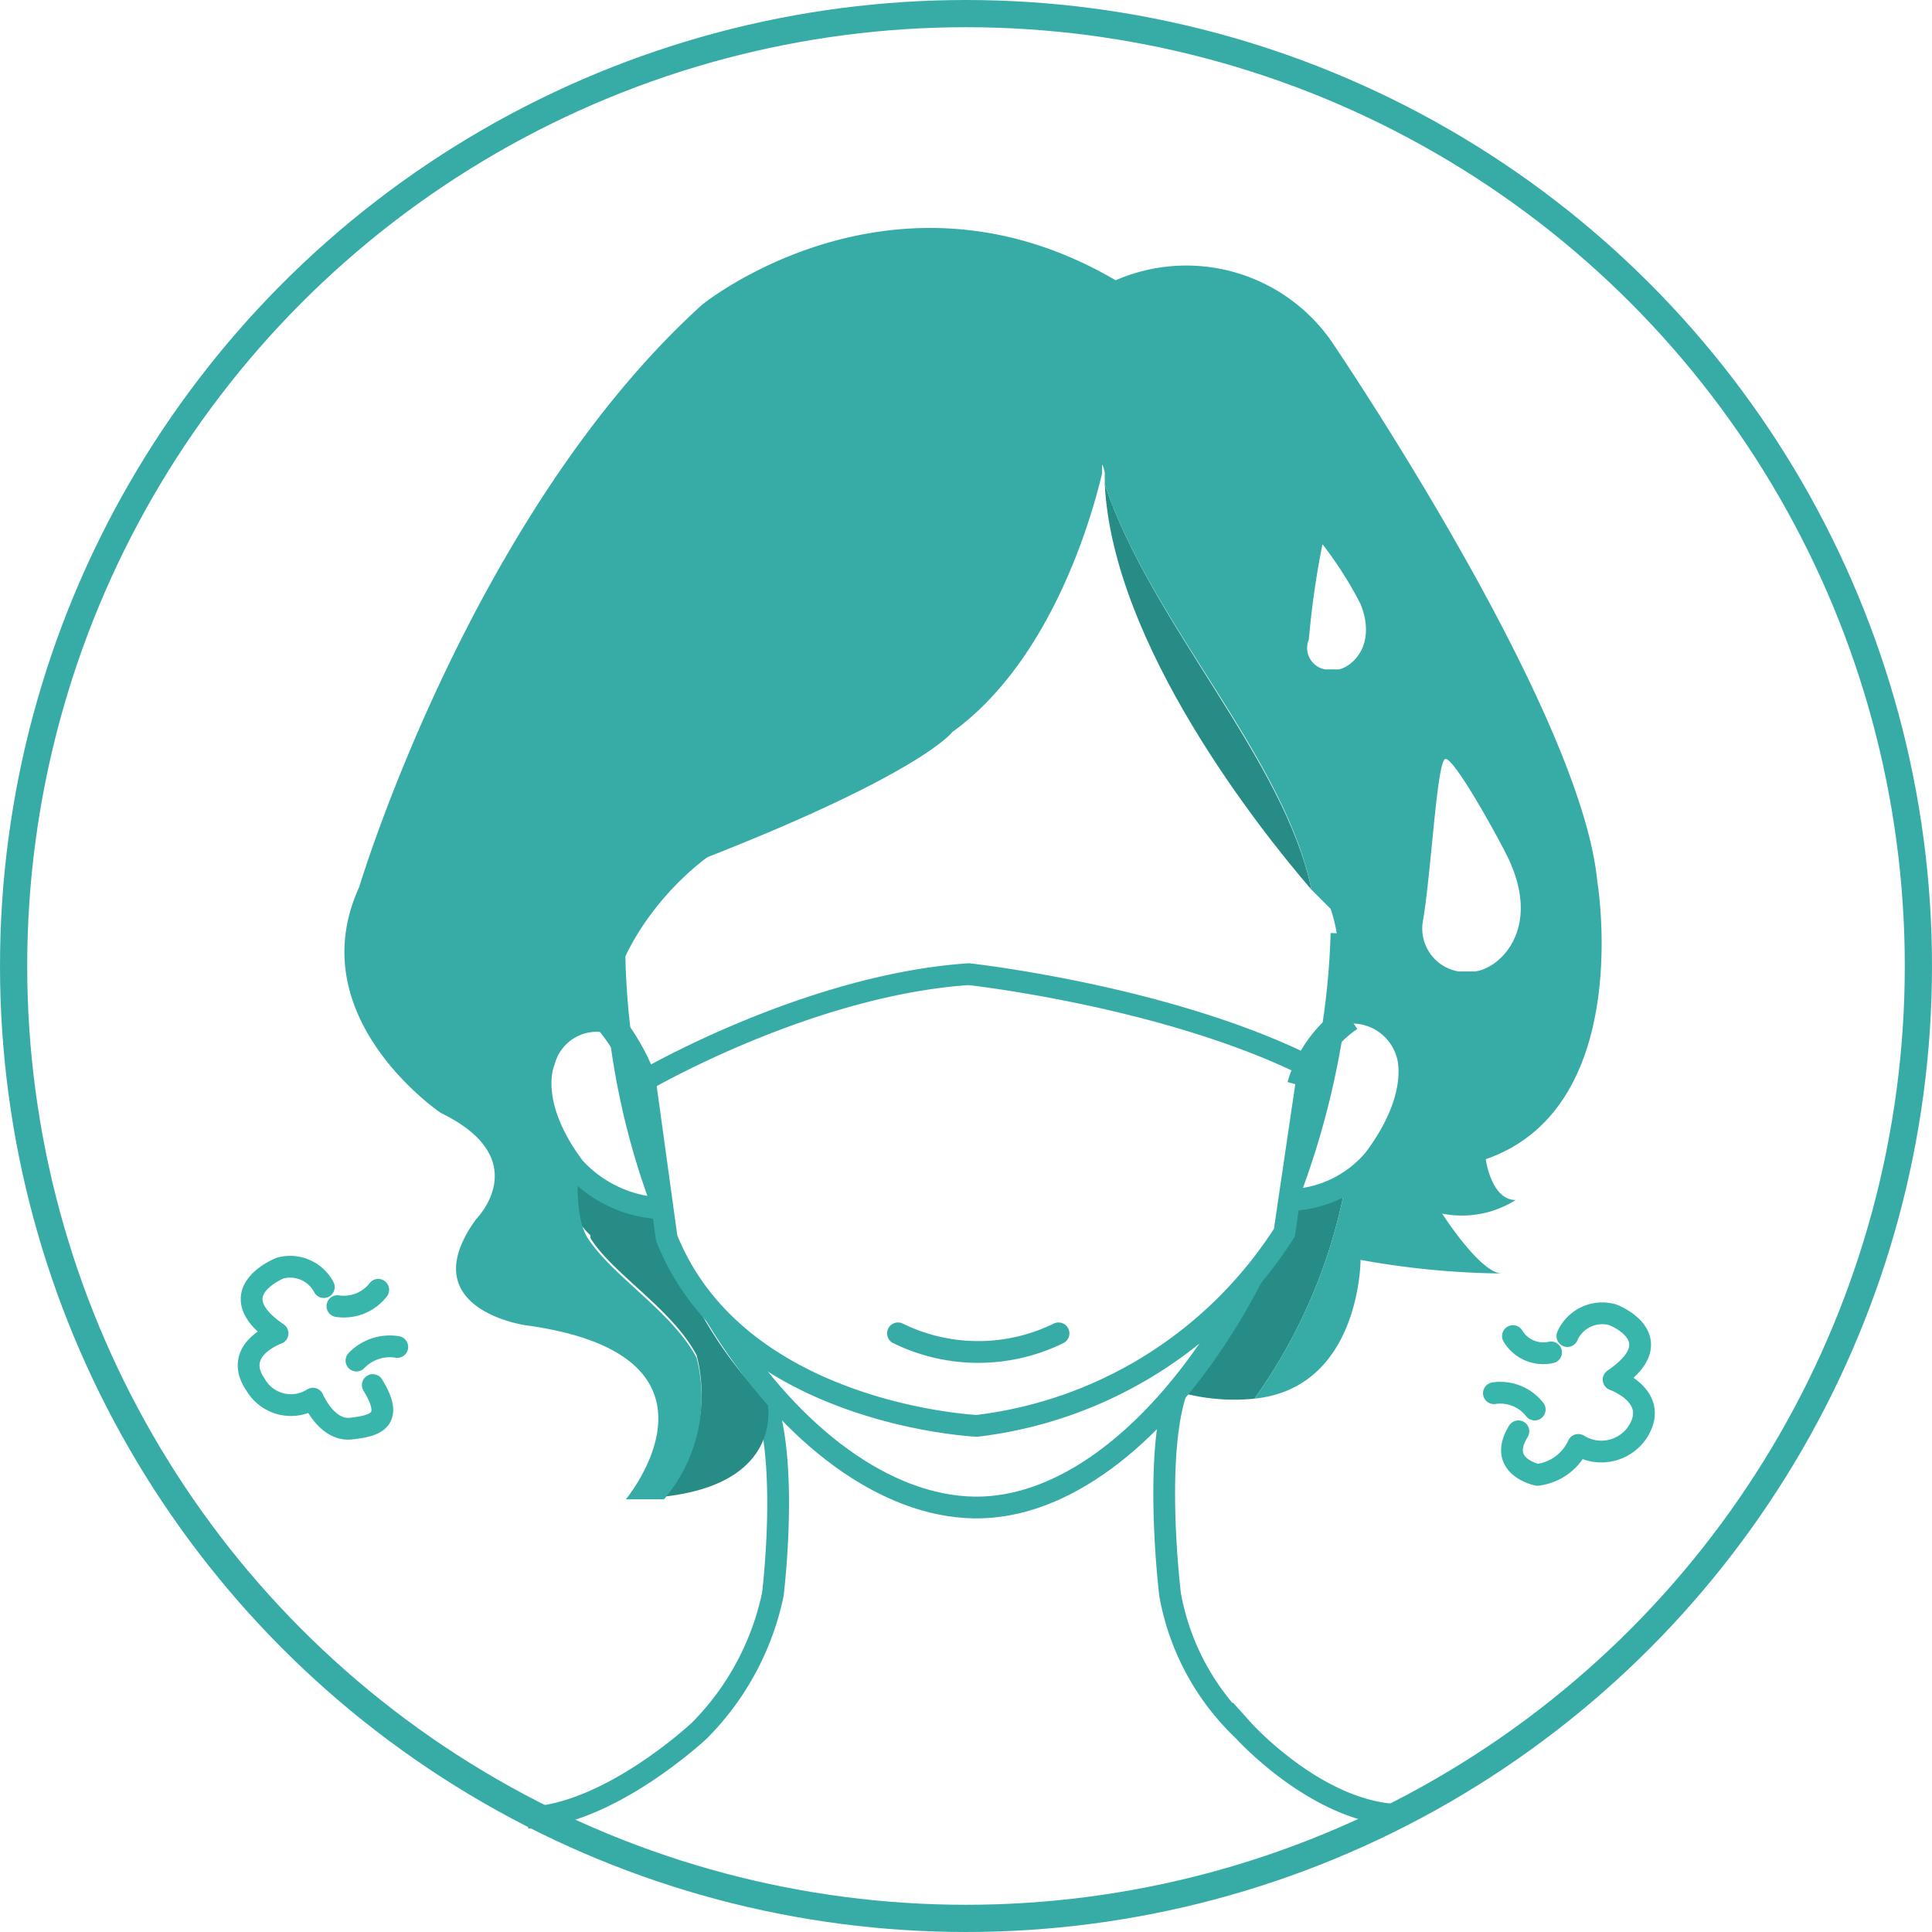 <svg id="icon-03" xmlns="http://www.w3.org/2000/svg" viewBox="0 0 71 71"><defs><style>#icon-03 .cls-1{fill:#fff}#icon-03 .cls-2,#icon-03 .cls-3,#icon-03 .cls-4,#icon-03 .cls-5{fill:none}#icon-03 .cls-2,#icon-03 .cls-5{stroke:#37aca7;stroke-miterlimit:10}#icon-03 .cls-3,#icon-03 .cls-4{stroke:#39b6ab;stroke-linecap:round;stroke-linejoin:round}#icon-03 .cls-3,#icon-03 .cls-5{stroke-width:.8px}#icon-03 .cls-6{fill:#268c85}</style></defs><path class="cls-1" d="M70.5 35.6A35 35 0 1 1 35.6.5a35.1 35.1 0 0 1 34.9 35.1"/><circle class="cls-2" cx="35.5" cy="35.5" r="35"/><path class="cls-3" d="M13.9 47.4a1.6 1.6 0 0 1-1.5.6"/><path class="cls-3" d="M13.1 50a1.7 1.7 0 0 1 1.5-.5"/><path class="cls-3" d="M11.9 47.3a1.4 1.4 0 0 0-1.6-.7h0s-2.3.9-.1 2.4c0 0-1.7.6-.8 1.9a1.5 1.5 0 0 0 2.1.5h0s.5 1.2 1.4 1.1 1.6-.3.8-1.6"/><path class="cls-4" d="M34.2 46.9a1.4 1.4 0 0 1 1.3.9"/><path class="cls-4" d="M36.8 46a1.6 1.6 0 0 1-1.3-.8"/><path class="cls-4" d="M35.3 48.6a1.1 1.1 0 0 0 .2 1.6h.2s2 1.4 1.9-1.3c0 0 1.6 1 2.2-.5a1.6 1.6 0 0 0-.8-2h-.1a1.7 1.7 0 0 0 .1-1.8c-.5-.8-1.1-1.1-1.7.3"/><path class="cls-3" d="M55.6 49.1a1.3 1.3 0 0 0 1.4.6"/><path class="cls-3" d="M56.4 51.8a1.6 1.6 0 0 0-1.5-.6"/><path class="cls-3" d="M57.6 49.1a1.4 1.4 0 0 1 1.6-.8h0c.1 0 2.3.9.1 2.4 0 0 1.7.6.9 1.9a1.6 1.6 0 0 1-2.2.5h0a1.9 1.9 0 0 1-1.5 1.1s-1.5-.3-.7-1.6"/><path class="cls-1" d="M24.1 17.5c-.1.3.2.7.6.8h.2c.5-.1 1.1-.7.6-1.9s-1.1-1.7-1.2-1.6-.1 1.9-.2 2.7"/><path class="cls-5" d="M19.4 66.8c3-.1 6.3-3.2 6.3-3.2a10 10 0 0 0 2.7-5s.6-4.8-.3-7.2"/><path class="cls-5" d="M51.4 66.7c-3-.1-5.7-3.1-5.7-3.1a9.1 9.1 0 0 1-2.7-5s-.6-4.9.2-7.4"/><path class="cls-6" d="M49.2 35.2c.6 7.3-5.7 16-5.7 16a7.4 7.4 0 0 0 2.6.2 19.7 19.7 0 0 0 3.1-16.2"/><path class="cls-6" d="M21.7 45.5c.8 1.3 3 2.6 3.9 4.3a5.8 5.8 0 0 1-1.2 5.2c4.5-.5 3.8-3.5 3.8-3.5-4.8-4.7-5.4-13.2-5.4-13.2a6.9 6.9 0 0 1-.3-2c-.9 3.1-3 7-.8 9.1"/><path class="cls-6" d="M48.2 32.7c-1-4.8-5.9-9.8-7.6-14.9.3 5.9 5.7 12.7 7.6 14.9"/><path d="M58.7 32.4c-.6-6.4-9.8-19.9-9.8-19.9a6.5 6.5 0 0 0-7.9-2.2c-8.2-4.8-15.2.9-15.2.9-8.5 7.7-12.6 21.4-12.6 21.4-2.2 4.8 3 8.3 3 8.3 3.5 1.7 1.3 3.9 1.3 3.9-2.4 3.3 1.8 3.9 1.8 3.9 8.1 1.1 3.7 6.4 3.7 6.4h1.4a5.8 5.8 0 0 0 1.2-5.2c-.9-1.7-3.1-3-4-4.4s0-6 .9-9.1 3.5-4.9 3.5-4.9c7.9-3.1 9-4.6 9-4.6 3.6-2.6 5.1-7.8 5.5-9.5v-.3c0-.1.1.2.1.3v.4c1.7 5.1 6.6 10 7.6 14.9l.7.7a5.7 5.7 0 0 1 .3 1.8 19.7 19.7 0 0 1-3.1 16.2C50 51 50 46.3 50 46.3a30.5 30.5 0 0 0 5.2.5c-.8 0-2.2-2.2-2.2-2.2a3.7 3.7 0 0 0 2.7-.5c-.9 0-1.1-1.5-1.1-1.5 5.5-1.9 4.1-10.2 4.1-10.2" style="fill:#37aca7"/><path class="cls-1" d="M22.5 37.6A2 2 0 0 0 20 39s-.7 1.5 1.1 3.9a4.6 4.6 0 0 0 3.1 1.5"/><path class="cls-5" d="M22.5 37.6A2 2 0 0 0 20 39s-.7 1.5 1.1 3.9a4.6 4.6 0 0 0 3.1 1.5"/><path class="cls-1" d="M49.1 37.3a2.3 2.3 0 0 1 2.6 1.4s.6 1.5-1.2 3.9a4.5 4.5 0 0 1-3.1 1.4"/><path class="cls-5" d="M49.1 37.3a2.1 2.1 0 0 1 2.6 1.4s.6 1.5-1.2 3.9a4.2 4.2 0 0 1-3.1 1.5"/><path class="cls-5" d="M49.3 34.3c-.3 10.7-7 21.2-13.5 21.1s-13.7-10.2-13.2-22"/><path class="cls-1" d="M23.7 39.7s6-3.5 11.9-3.9c0 0 7.3.8 12.5 3.4l-.9 6.1a15.6 15.6 0 0 1-11.3 7.1s-8.8-.4-11.4-6.9Z"/><path class="cls-5" d="M23.7 39.7s6-3.5 11.9-3.9c0 0 7.3.8 12.5 3.4l-.9 6.1a15.6 15.6 0 0 1-11.3 7.1s-8.8-.4-11.4-6.9Z"/><path class="cls-2" d="M21.9 37a7.9 7.9 0 0 1 1.8 2.9"/><path class="cls-2" d="M49.6 37.4a4.5 4.5 0 0 0-1.8 2.5"/><path class="cls-1" d="M33 49a6.7 6.7 0 0 0 5.9 0"/><path d="M33 49a6.7 6.7 0 0 0 5.9 0" style="stroke-width:.8px;stroke-linecap:round;stroke-linejoin:round;stroke:#37aca7;fill:none"/><path class="cls-1" d="M48.1 23.5a.8.8 0 0 0 .6 1.1h.5c.5-.1 1.4-.9.8-2.4a14 14 0 0 0-1.4-2.2 31.6 31.6 0 0 0-.5 3.5"/><path class="cls-1" d="M52.3 33.8a1.6 1.6 0 0 0 1.3 1.9h.6c.9-.1 2.4-1.5 1.3-4-.1-.3-2.1-4-2.4-3.8s-.5 4.1-.8 5.9"/></svg>